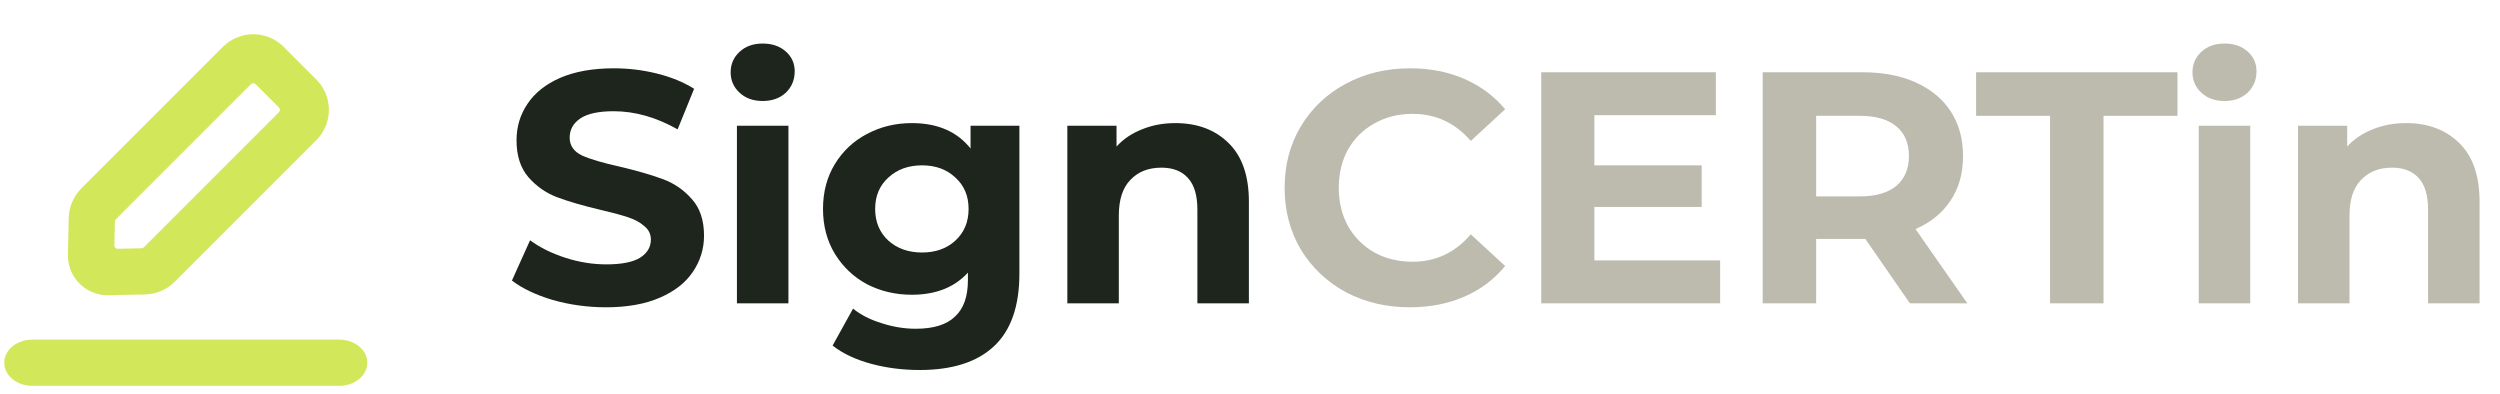 <svg width="108" height="17" viewBox="0 0 108 17" fill="none" xmlns="http://www.w3.org/2000/svg">
<path d="M26.179 13.275C25.39 13.275 24.624 13.17 23.883 12.961C23.151 12.742 22.561 12.462 22.115 12.12L22.899 10.38C23.327 10.694 23.835 10.946 24.425 11.136C25.014 11.326 25.604 11.421 26.193 11.421C26.849 11.421 27.334 11.326 27.648 11.136C27.961 10.936 28.118 10.675 28.118 10.351C28.118 10.114 28.023 9.919 27.833 9.767C27.652 9.605 27.415 9.477 27.12 9.382C26.835 9.287 26.445 9.182 25.951 9.068C25.19 8.888 24.567 8.707 24.083 8.526C23.598 8.346 23.18 8.056 22.828 7.656C22.485 7.257 22.314 6.725 22.314 6.059C22.314 5.48 22.471 4.957 22.785 4.491C23.099 4.016 23.569 3.64 24.197 3.364C24.834 3.089 25.608 2.951 26.521 2.951C27.158 2.951 27.781 3.027 28.389 3.179C28.997 3.331 29.53 3.55 29.986 3.835L29.273 5.589C28.351 5.066 27.429 4.805 26.507 4.805C25.86 4.805 25.38 4.909 25.067 5.118C24.762 5.327 24.61 5.603 24.61 5.945C24.61 6.288 24.786 6.544 25.138 6.715C25.499 6.877 26.046 7.039 26.778 7.2C27.538 7.381 28.161 7.561 28.646 7.742C29.131 7.923 29.544 8.208 29.886 8.598C30.238 8.987 30.414 9.515 30.414 10.18C30.414 10.751 30.252 11.274 29.929 11.749C29.615 12.215 29.14 12.585 28.503 12.861C27.866 13.137 27.091 13.275 26.179 13.275Z" fill="#1D251D"/>
<path d="M31.835 5.432H34.06V13.104H31.835V5.432ZM32.948 4.363C32.539 4.363 32.206 4.244 31.95 4.006C31.693 3.768 31.564 3.474 31.564 3.122C31.564 2.77 31.693 2.475 31.95 2.238C32.206 2 32.539 1.881 32.948 1.881C33.356 1.881 33.689 1.995 33.946 2.224C34.203 2.452 34.331 2.737 34.331 3.079C34.331 3.45 34.203 3.759 33.946 4.006C33.689 4.244 33.356 4.363 32.948 4.363Z" fill="#1D251D"/>
<path d="M44.038 5.432V11.82C44.038 13.227 43.672 14.273 42.941 14.957C42.209 15.642 41.139 15.984 39.732 15.984C38.991 15.984 38.287 15.894 37.622 15.713C36.956 15.533 36.405 15.271 35.968 14.929L36.852 13.332C37.175 13.598 37.584 13.807 38.078 13.959C38.572 14.121 39.067 14.202 39.561 14.202C40.331 14.202 40.897 14.026 41.258 13.674C41.629 13.332 41.814 12.809 41.814 12.105V11.777C41.234 12.414 40.426 12.733 39.39 12.733C38.686 12.733 38.04 12.581 37.451 12.277C36.871 11.963 36.41 11.526 36.067 10.965C35.725 10.404 35.554 9.757 35.554 9.025C35.554 8.293 35.725 7.647 36.067 7.086C36.41 6.525 36.871 6.093 37.451 5.788C38.04 5.475 38.686 5.318 39.39 5.318C40.502 5.318 41.348 5.684 41.928 6.416V5.432H44.038ZM39.832 10.908C40.421 10.908 40.901 10.736 41.272 10.394C41.652 10.043 41.843 9.586 41.843 9.025C41.843 8.465 41.652 8.013 41.272 7.671C40.901 7.319 40.421 7.143 39.832 7.143C39.242 7.143 38.758 7.319 38.377 7.671C37.997 8.013 37.807 8.465 37.807 9.025C37.807 9.586 37.997 10.043 38.377 10.394C38.758 10.736 39.242 10.908 39.832 10.908Z" fill="#1D251D"/>
<path d="M50.772 5.318C51.722 5.318 52.488 5.603 53.068 6.173C53.657 6.744 53.952 7.59 53.952 8.712V13.104H51.727V9.054C51.727 8.446 51.594 7.994 51.328 7.699C51.062 7.395 50.677 7.243 50.173 7.243C49.612 7.243 49.165 7.419 48.833 7.771C48.5 8.113 48.333 8.626 48.333 9.311V13.104H46.109V5.432H48.234V6.33C48.528 6.007 48.894 5.76 49.332 5.589C49.769 5.408 50.249 5.318 50.772 5.318Z" fill="#1D251D"/>
<path d="M60.901 13.275C59.883 13.275 58.961 13.056 58.134 12.619C57.317 12.172 56.67 11.559 56.195 10.779C55.729 9.99 55.496 9.101 55.496 8.113C55.496 7.124 55.729 6.24 56.195 5.46C56.67 4.671 57.317 4.058 58.134 3.621C58.961 3.174 59.888 2.951 60.915 2.951C61.78 2.951 62.559 3.103 63.253 3.407C63.957 3.711 64.546 4.149 65.022 4.719L63.538 6.088C62.864 5.308 62.027 4.919 61.029 4.919C60.411 4.919 59.859 5.056 59.375 5.332C58.89 5.598 58.51 5.974 58.234 6.459C57.968 6.944 57.835 7.495 57.835 8.113C57.835 8.731 57.968 9.282 58.234 9.767C58.51 10.252 58.89 10.632 59.375 10.908C59.859 11.174 60.411 11.307 61.029 11.307C62.027 11.307 62.864 10.912 63.538 10.123L65.022 11.492C64.546 12.072 63.957 12.514 63.253 12.818C62.55 13.123 61.766 13.275 60.901 13.275Z" fill="#BCBBAD"/>
<path d="M74.31 11.25V13.104H66.582V3.122H74.125V4.976H68.877V7.143H73.512V8.94H68.877V11.25H74.31Z" fill="#BCBBAD"/>
<path d="M82.508 13.104L80.583 10.323H80.469H78.458V13.104H76.148V3.122H80.469C81.353 3.122 82.118 3.269 82.765 3.564C83.421 3.859 83.924 4.277 84.276 4.819C84.628 5.361 84.804 6.002 84.804 6.744C84.804 7.485 84.623 8.127 84.262 8.669C83.91 9.201 83.406 9.61 82.75 9.895L84.989 13.104H82.508ZM82.465 6.744C82.465 6.183 82.285 5.755 81.923 5.46C81.562 5.156 81.034 5.004 80.341 5.004H78.458V8.484H80.341C81.034 8.484 81.562 8.331 81.923 8.027C82.285 7.723 82.465 7.295 82.465 6.744Z" fill="#BCBBAD"/>
<path d="M88.562 5.004H85.368V3.122H94.067V5.004H90.872V13.104H88.562V5.004Z" fill="#BCBBAD"/>
<path d="M94.986 5.432H97.21V13.104H94.986V5.432ZM96.098 4.363C95.689 4.363 95.356 4.244 95.1 4.006C94.843 3.768 94.715 3.474 94.715 3.122C94.715 2.77 94.843 2.475 95.1 2.238C95.356 2 95.689 1.881 96.098 1.881C96.507 1.881 96.839 1.995 97.096 2.224C97.353 2.452 97.481 2.737 97.481 3.079C97.481 3.45 97.353 3.759 97.096 4.006C96.839 4.244 96.507 4.363 96.098 4.363Z" fill="#BCBBAD"/>
<path d="M103.937 5.318C104.888 5.318 105.653 5.603 106.233 6.173C106.823 6.744 107.117 7.59 107.117 8.712V13.104H104.893V9.054C104.893 8.446 104.76 7.994 104.494 7.699C104.227 7.395 103.842 7.243 103.339 7.243C102.778 7.243 102.331 7.419 101.998 7.771C101.665 8.113 101.499 8.626 101.499 9.311V13.104H99.275V5.432H101.399V6.33C101.694 6.007 102.06 5.76 102.497 5.589C102.935 5.408 103.415 5.318 103.937 5.318Z" fill="#BCBBAD"/>
<path d="M0.183 15.67C0.183 15.119 0.725 14.672 1.395 14.672H14.656C15.325 14.672 15.868 15.119 15.868 15.67C15.868 16.221 15.325 16.668 14.656 16.668H1.395C0.725 16.668 0.183 16.221 0.183 15.67Z" fill="#D3E75A"/>
<path fill-rule="evenodd" clip-rule="evenodd" d="M9.632 2.023C10.355 1.299 11.529 1.299 12.253 2.023L13.665 3.435C14.389 4.159 14.389 5.332 13.665 6.056L7.545 12.176C7.207 12.514 6.751 12.709 6.273 12.719L4.682 12.753C3.709 12.774 2.915 11.979 2.935 11.006L2.969 9.415C2.979 8.937 3.174 8.481 3.512 8.143L9.632 2.023ZM11.043 3.636C10.988 3.581 10.897 3.581 10.842 3.636L5.004 9.474C4.978 9.5 4.963 9.535 4.963 9.572L4.941 10.602C4.939 10.683 5.005 10.749 5.086 10.747L6.116 10.726C6.153 10.725 6.188 10.71 6.214 10.684L12.052 4.846C12.107 4.791 12.107 4.7 12.052 4.645L11.043 3.636Z" fill="#D3E75A"/>
</svg>
